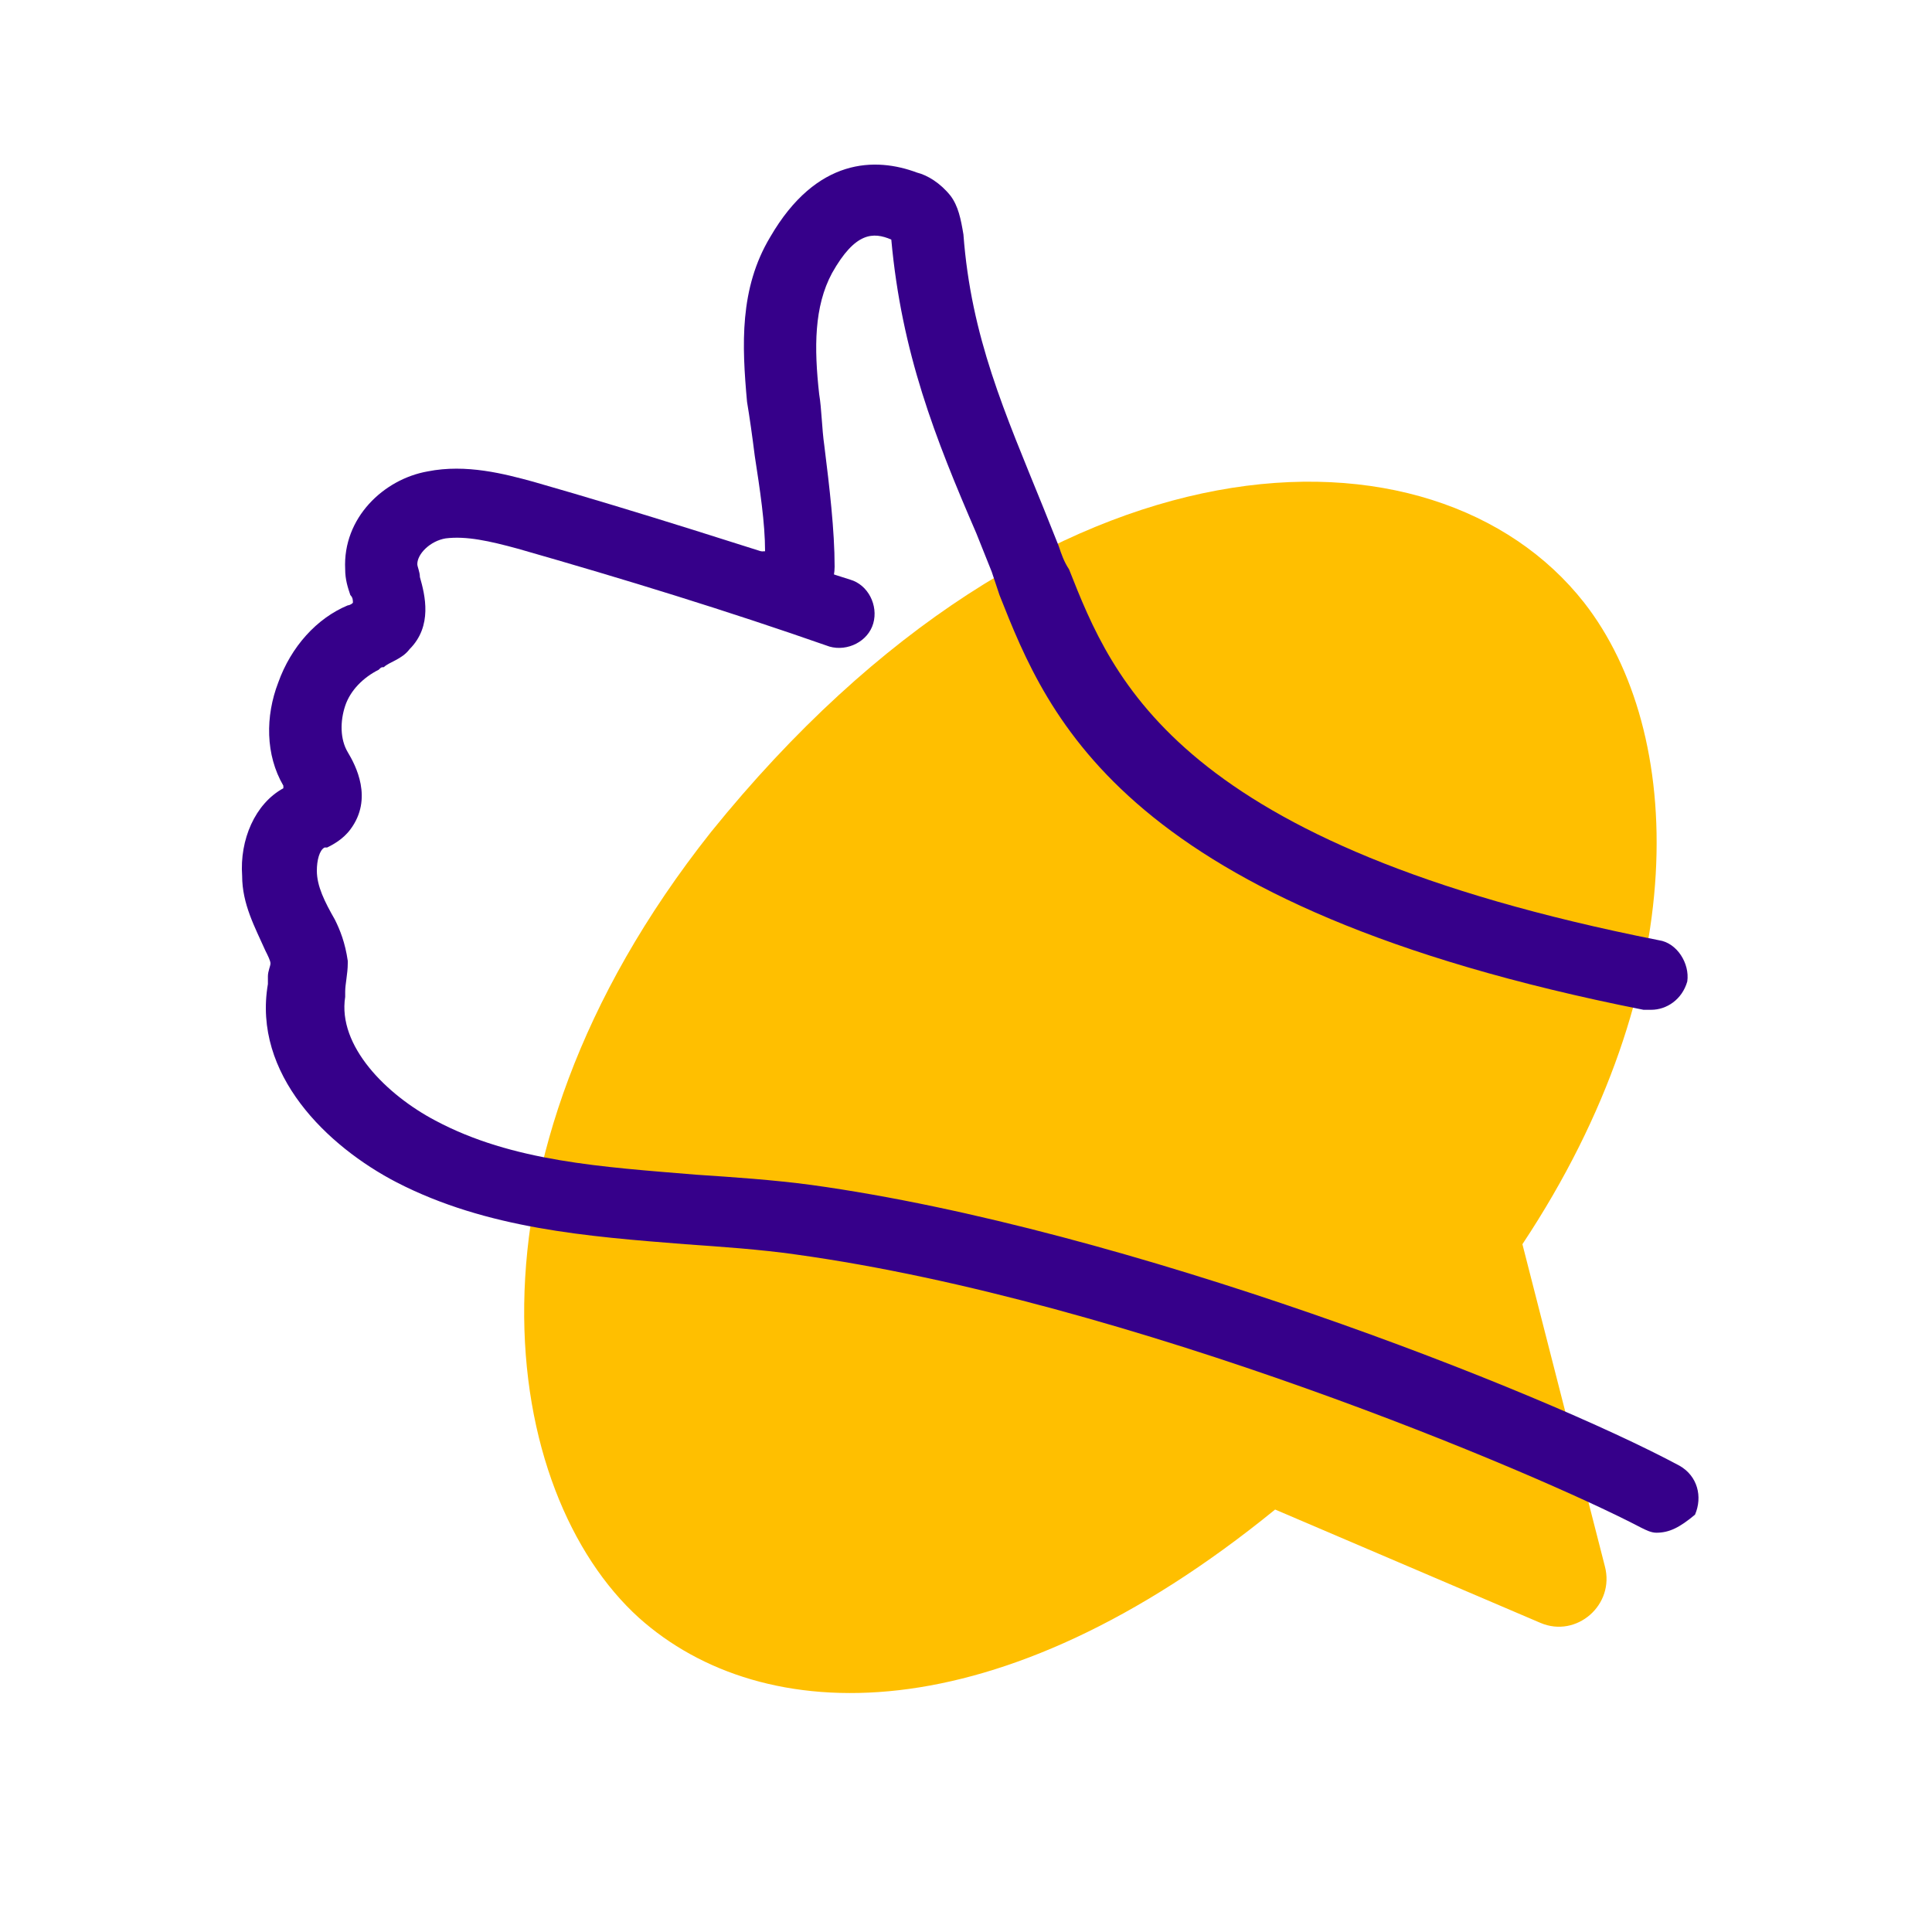 <?xml version="1.0" encoding="utf-8"?>
<!-- Generator: Adobe Illustrator 27.7.0, SVG Export Plug-In . SVG Version: 6.00 Build 0)  -->
<svg version="1.1" id="nom-n2" xmlns="http://www.w3.org/2000/svg" xmlns:xlink="http://www.w3.org/1999/xlink" x="0px" y="0px"
	 viewBox="0 0 75 75" style="enable-background:new 0 0 75 75;" xml:space="preserve" width="75" height="75">
<style type="text/css">
	.st0{display:none;opacity:0;}
	.st1{display:inline;opacity:5.000000e-02;fill:#E30613;enable-background:new    ;}
	.st2{display:inline;opacity:0.1;fill:#FF0000;enable-background:new    ;}
	.st3{fill:#FFBF00;}
	.st4{fill:#36008A;}
</style>
<g id="grille" class="st0">
	<rect class="st1" width="75" height="75"/>
	<rect x="5" y="5" class="st2" width="65" height="65"/>
</g>
<g>
	<g>
		<path class="st3" d="M59.1,48.3c6.7-10.1,6.3-19.9,2.4-24.9c-5.8-7.4-20.9-7.2-33.9,8.9C17.3,45.3,19.5,58,24.8,62.8
			c4.8,4.3,13.9,4.6,24.7-4.2L59.8,63c1.4,0.6,2.9-0.7,2.5-2.2L59.1,48.3L59.1,48.3z"/>
	</g>
	<path class="st4" d="M64.1,39.2c-0.1,0-0.2,0-0.3,0c-20.2-4-23.1-11.3-25-16.1c-0.1-0.3-0.2-0.6-0.3-0.9l-0.6-1.5
		C36.3,17,35,13.7,34.6,9.3c0,0,0,0,0,0C33.9,9,33.2,9,32.3,10.6c-0.7,1.3-0.7,2.9-0.5,4.7c0.1,0.6,0.1,1.3,0.2,2
		c0.2,1.6,0.4,3.3,0.4,4.7c0,0.9-0.7,1.9-1.5,2.1c-0.7,0.2-1.4,0-1.9-0.7c-0.4-0.6-0.3-1.5,0.4-1.9c0.1-0.1,0.2-0.1,0.3-0.1
		c0-1.1-0.2-2.4-0.4-3.7c-0.1-0.8-0.2-1.5-0.3-2.1c-0.2-2.2-0.3-4.4,0.9-6.4c1.8-3.1,4.1-3.1,5.7-2.5c0.4,0.1,0.9,0.4,1.3,0.9
		c0.3,0.4,0.4,0.9,0.5,1.5c0.3,4,1.6,6.9,3.1,10.6l0.6,1.5c0.1,0.3,0.2,0.6,0.4,0.9c1.7,4.3,4.2,10.7,22.9,14.4
		c0.7,0.1,1.2,0.9,1.1,1.6C65.3,38.8,64.7,39.2,64.1,39.2z M29.6,21.9C29.6,21.9,29.6,21.9,29.6,21.9C29.6,21.9,29.6,21.9,29.6,21.9
		z"/>
	<path class="st4" d="M64.3,59.5c-0.2,0-0.4-0.1-0.6-0.2c-4-2.1-19.8-8.8-32.8-10.6c-1.4-0.2-2.9-0.3-4.3-0.4
		c-3.8-0.3-7.7-0.6-11.2-2.4c-2.7-1.4-5.6-4.2-5-7.7l0-0.3c0-0.2,0.1-0.4,0.1-0.5c0-0.1-0.1-0.3-0.2-0.5c-0.4-0.9-0.9-1.8-0.9-2.9
		c-0.1-1.4,0.5-2.8,1.6-3.4c0,0,0,0,0-0.1c-0.7-1.2-0.7-2.7-0.2-4c0.5-1.4,1.5-2.5,2.7-3c0,0,0.1,0,0.2-0.1c0-0.1,0-0.2-0.1-0.3
		c-0.1-0.3-0.2-0.6-0.2-1c-0.1-2,1.5-3.5,3.2-3.8c1.5-0.3,3,0.1,4.1,0.4c4.2,1.2,8.2,2.5,12.3,3.8c0.7,0.2,1.1,1,0.9,1.7
		s-1,1.1-1.7,0.9c-4-1.4-7.9-2.6-12.1-3.8c-1.1-0.3-2-0.5-2.8-0.4c-0.6,0.1-1.1,0.6-1.1,1c0,0.1,0.1,0.3,0.1,0.5
		c0.2,0.7,0.5,1.9-0.4,2.8c-0.3,0.4-0.8,0.5-1,0.7c-0.1,0-0.1,0-0.2,0.1c-0.6,0.3-1.1,0.8-1.3,1.4c-0.2,0.6-0.2,1.3,0.1,1.8
		c0.3,0.5,1,1.8,0.1,3c-0.3,0.4-0.7,0.6-0.9,0.7l-0.1,0c-0.2,0.1-0.3,0.5-0.3,0.9c0,0.6,0.3,1.2,0.7,1.9c0.2,0.4,0.4,0.9,0.5,1.6
		c0,0,0,0.1,0,0.1c0,0.4-0.1,0.8-0.1,1.1l0,0.2c-0.3,1.9,1.6,3.8,3.5,4.8c3,1.6,6.5,1.8,10.1,2.1c1.5,0.1,3,0.2,4.5,0.4
		c12.3,1.7,28.3,8,33.7,10.9c0.7,0.4,0.9,1.2,0.6,1.9C65.2,59.3,64.8,59.5,64.3,59.5z"/>
</g>
</svg>
